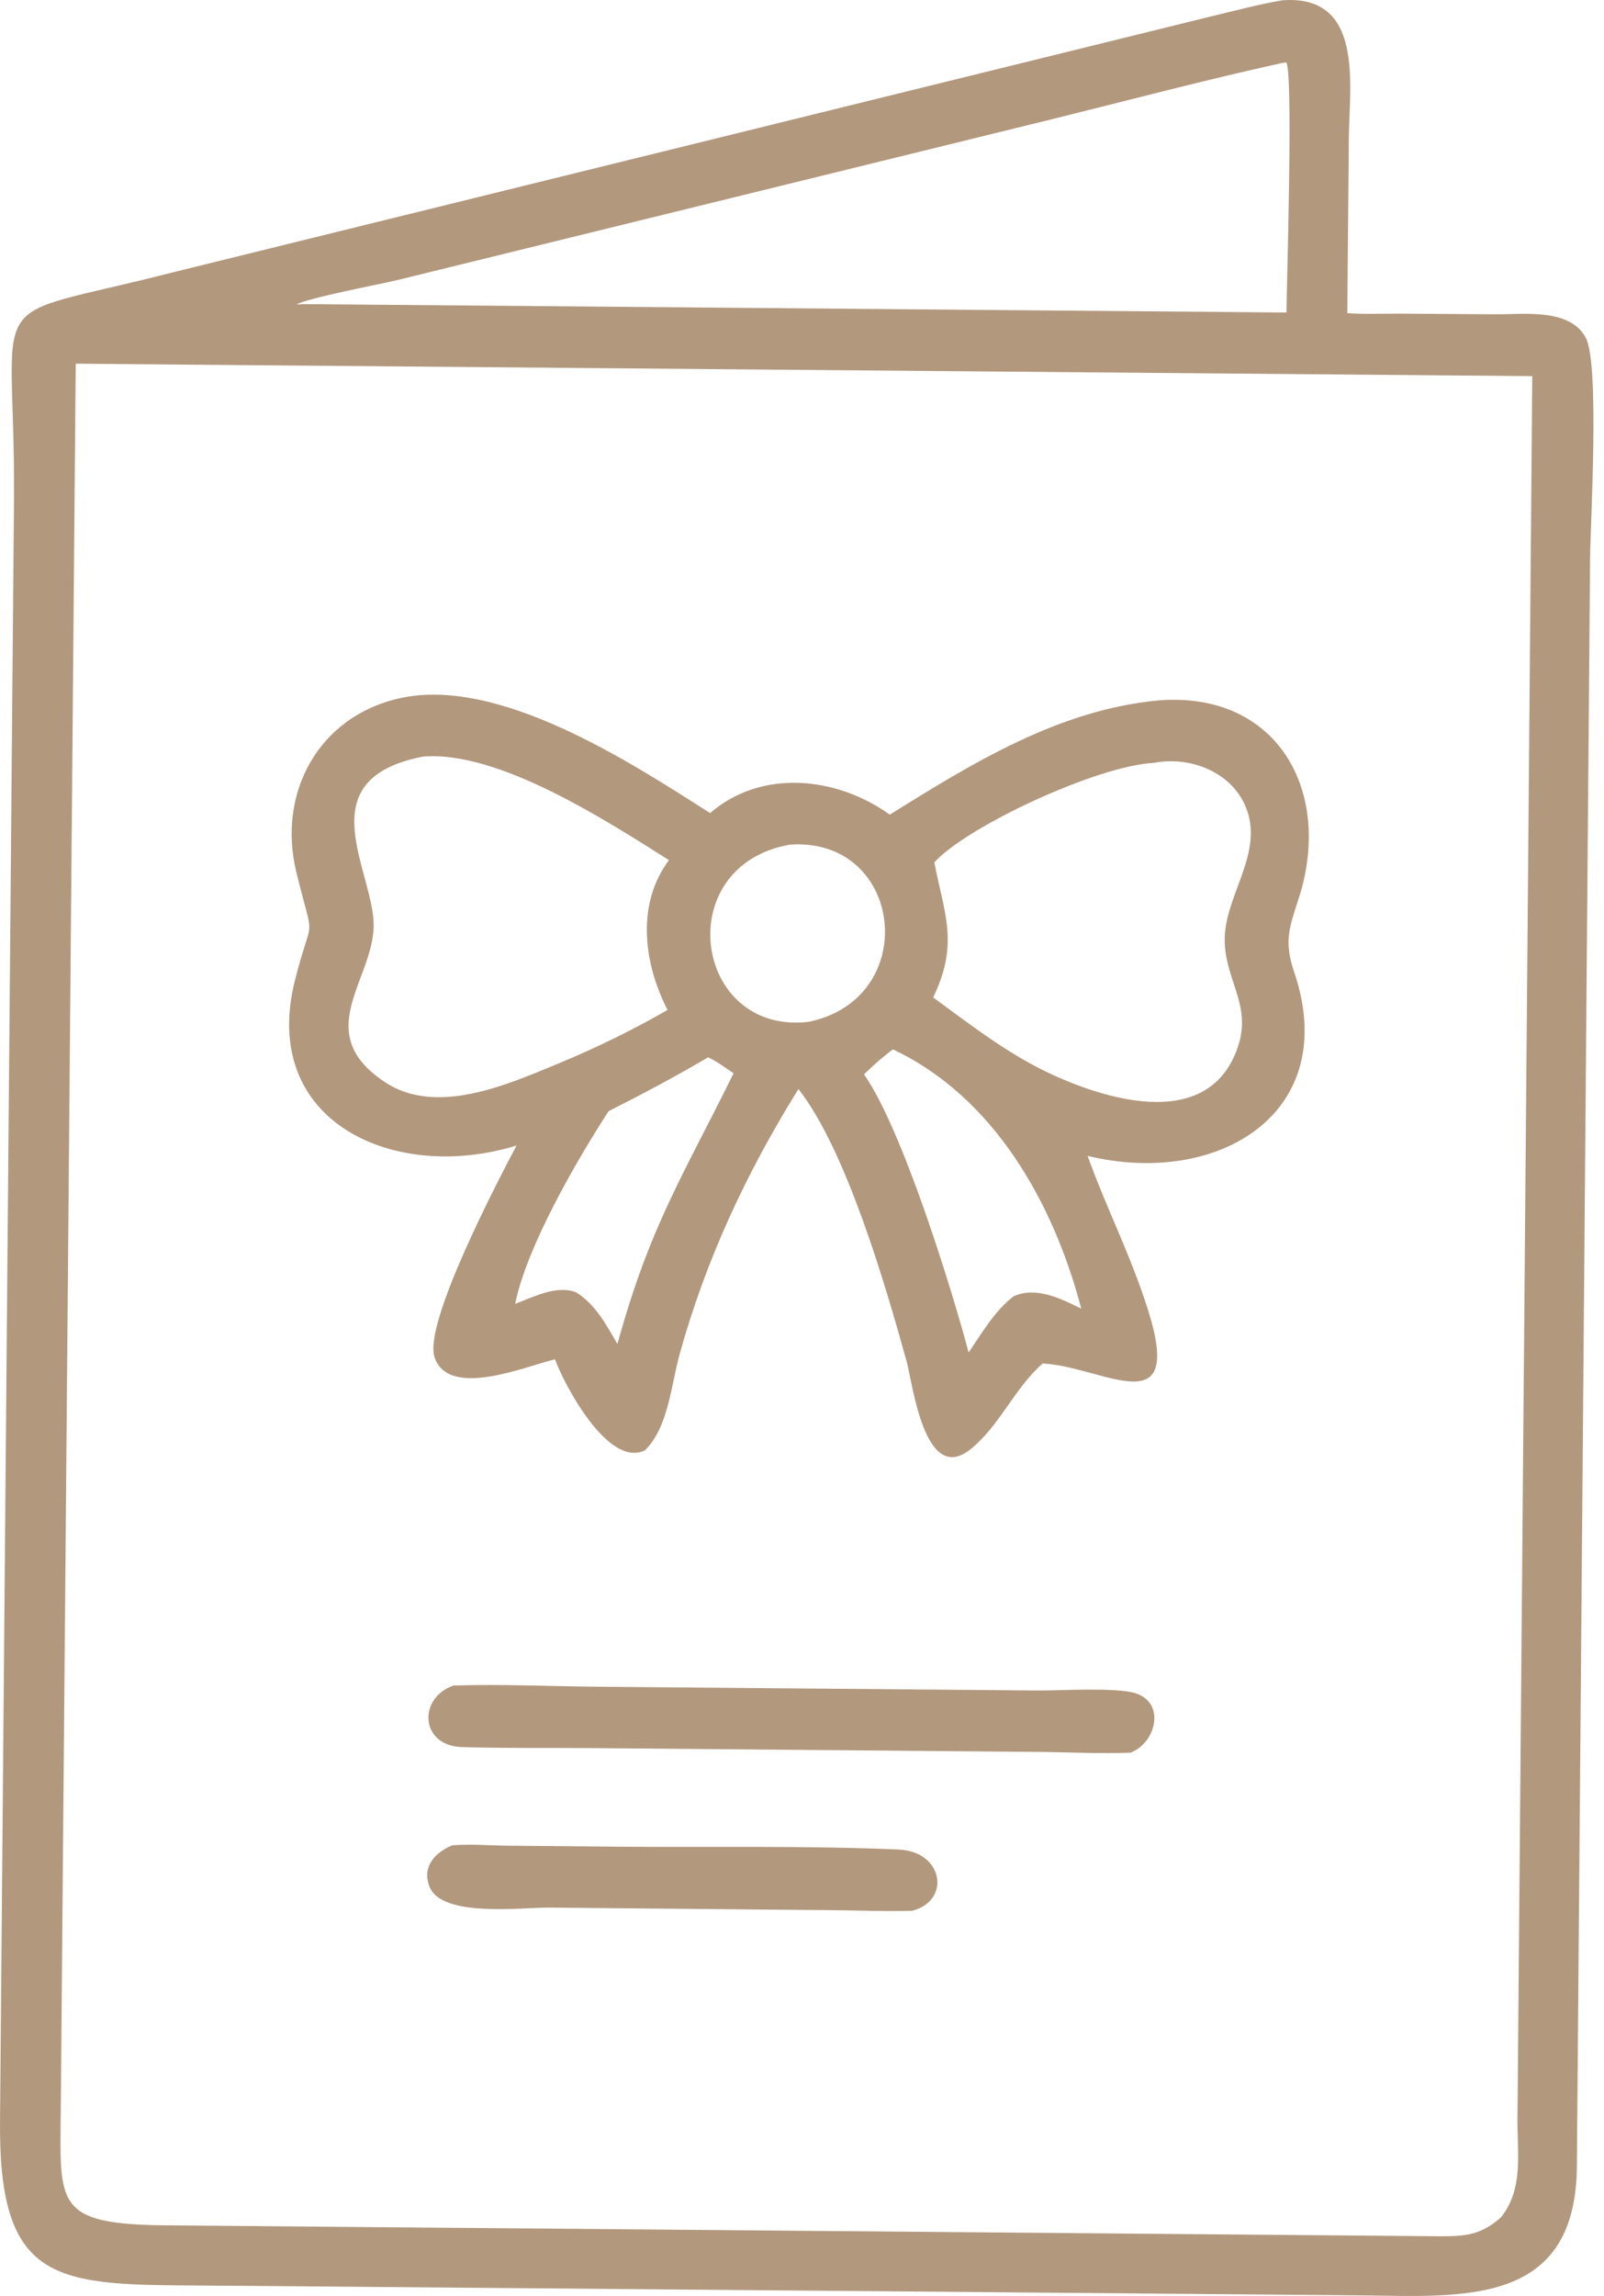 <?xml version="1.0" encoding="UTF-8"?>
<svg xmlns="http://www.w3.org/2000/svg" width="65" height="93" viewBox="0 0 65 93" fill="none">
  <path d="M0.001 85.91C-0.056 92.129 2.016 92.531 7.172 92.571L12.614 92.613L55.029 92.975C59.198 93.013 63.89 93.5 63.901 87.693L64.436 22.637C64.449 21.144 64.828 14.771 64.263 13.687C63.631 12.476 61.738 12.737 60.63 12.73L56.669 12.705C55.983 12.701 55.279 12.735 54.597 12.684L54.66 5.595C54.679 3.447 55.296 -0.234 51.964 0.012C50.958 0.185 49.966 0.452 48.974 0.69L7.033 11.025C-0.983 13.086 0.631 11.4 0.567 20.272L0.001 85.91ZM16.126 11.339L42.612 4.833C45.72 4.064 48.814 3.243 51.941 2.554L52.122 2.529C52.411 2.857 52.145 11.425 52.133 12.659L12.268 12.318C12.213 12.332 12.072 12.33 12.013 12.332C12.565 12.046 15.349 11.526 16.126 11.339ZM2.463 85.417L3.069 14.731L62.094 15.236L61.494 85.846C61.485 87.226 61.747 88.669 60.824 89.816C60.028 90.524 59.401 90.585 58.373 90.583L6.795 90.141C2.181 90.103 2.431 89.307 2.463 85.417Z" fill="#B2987D"></path>
  <path d="M20.931 46.401C20.175 47.836 17.147 53.61 17.61 54.979C18.189 56.692 21.372 55.312 22.492 55.061C22.835 56.028 24.636 59.476 26.129 58.749C27.079 57.843 27.201 56.085 27.534 54.878C28.602 51.024 30.242 47.507 32.356 44.114C34.279 46.557 35.873 52.014 36.737 55.133C36.988 56.039 37.466 60.228 39.353 58.684C40.526 57.724 41.109 56.233 42.252 55.23C44.694 55.344 48.042 57.806 46.502 52.998C45.782 50.751 44.834 48.939 44.074 46.821C49.385 48.101 54.375 45.068 52.443 39.368C52.035 38.167 52.224 37.628 52.616 36.43C54.046 32.07 51.765 27.997 46.968 28.37C42.931 28.737 39.418 30.904 36.057 32.999C33.915 31.46 30.866 31.127 28.776 32.936C25.491 30.834 20.194 27.399 16.21 28.28C12.905 29.012 11.225 32.125 12.01 35.331C12.76 38.401 12.674 36.843 11.95 39.719C10.513 45.447 15.978 47.926 20.931 46.401ZM37.862 34.93C39.17 33.484 44.441 31.019 46.757 30.901C48.179 30.623 49.836 31.23 50.451 32.612C51.315 34.556 49.535 36.325 49.632 38.224C49.716 39.867 50.799 40.816 50.091 42.607C48.874 45.688 45.054 44.612 42.762 43.584C40.955 42.777 39.401 41.566 37.815 40.402C38.875 38.207 38.264 37.024 37.862 34.93ZM36.185 42.506C40.294 44.445 42.701 48.75 43.817 53.01C42.998 52.602 41.992 52.102 41.084 52.503C40.317 53.084 39.789 53.996 39.252 54.786C38.582 52.25 36.56 45.709 35.012 43.519C35.389 43.154 35.764 42.817 36.185 42.506ZM32.02 34.212C36.638 33.907 37.346 40.459 32.763 41.391C28.098 41.931 27.138 35.056 32.02 34.212ZM29.728 43.474C27.69 47.61 26.333 49.662 25.021 54.44C24.56 53.653 24.143 52.852 23.353 52.351C22.58 52.033 21.607 52.538 20.877 52.814C21.34 50.498 23.383 46.981 24.663 45.008C26.034 44.317 27.37 43.607 28.696 42.828C29.05 42.986 29.398 43.259 29.728 43.474ZM17.139 30.647C20.194 30.396 24.537 33.22 27.106 34.838L26.991 35.006C25.788 36.779 26.116 39.089 27.052 40.909C25.619 41.735 24.122 42.461 22.595 43.093C20.554 43.938 17.694 45.205 15.62 43.847C12.607 41.872 15.066 39.757 15.14 37.571C15.216 35.351 12.348 31.58 17.139 30.647Z" fill="#B2987D"></path>
  <path d="M45.994 68.581C45.217 68.343 42.978 68.48 42.067 68.476L24.328 68.324C22.355 68.307 20.352 68.213 18.384 68.274C16.927 68.766 17.018 70.716 18.715 70.767C20.459 70.82 22.215 70.795 23.959 70.809L42.071 70.963C43.313 70.974 44.577 71.043 45.815 70.993C46.851 70.594 47.254 68.967 45.994 68.581Z" fill="#B2987D"></path>
  <path d="M36.413 74.917C32.623 74.755 28.792 74.834 24.997 74.803L20.589 74.761C19.845 74.754 19.07 74.687 18.327 74.746C17.624 75.043 17.087 75.612 17.407 76.425C17.9 77.68 21.139 77.265 22.215 77.269L33.712 77.374C34.794 77.383 35.887 77.431 36.969 77.398C38.539 76.991 38.242 74.995 36.413 74.917Z" fill="#B2987D"></path>
</svg>

